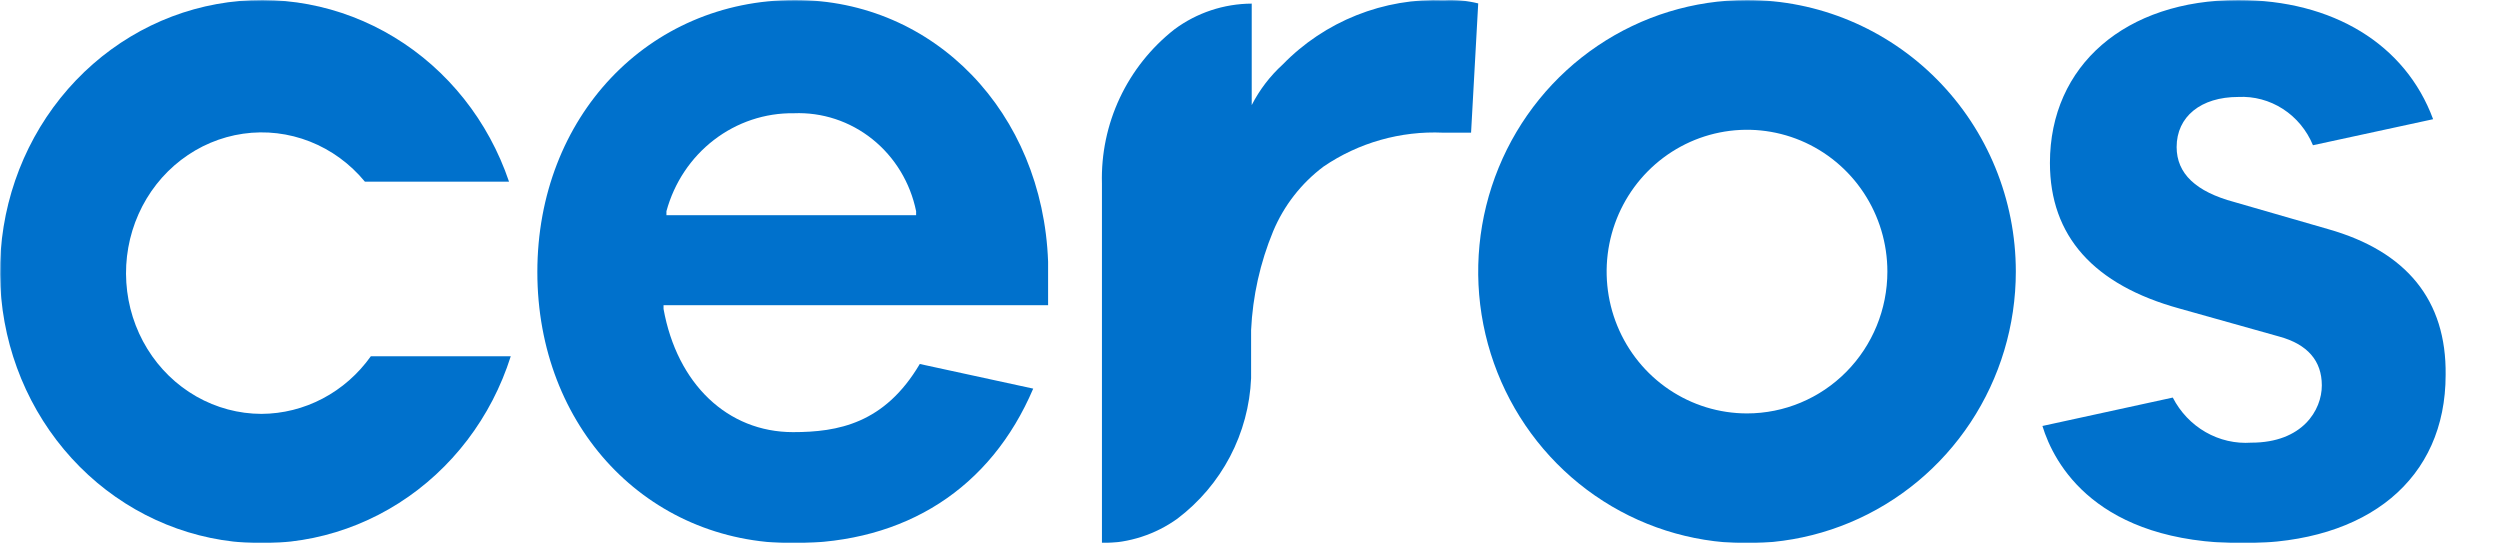 <svg width="764" height="166" viewBox="0 0 764 166" fill="none" xmlns="http://www.w3.org/2000/svg">
<g clip-path="url(#clip0_63_138)">
<mask id="mask0_63_138" style="mask-type:luminance" maskUnits="userSpaceOnUse" x="0" y="0" width="764" height="166">
<path d="M764 0H0V166H764V0Z" fill="white"/>
</mask>
<g mask="url(#mask0_63_138)">
<path d="M242.936 0C198.053 0 164.213 35.762 164.213 83.121C164.213 130.48 197.816 166 242.345 166C276.716 166 302.761 149.242 315.751 118.762L281.086 111.233C270.338 129.448 256.105 132.059 242.345 132.059C222.325 132.059 206.911 117.305 202.777 94.415V93.261H320.299V79.964C318.645 34.366 285.514 0 242.936 0ZM203.663 65.757V64.542C206.032 55.839 211.133 48.186 218.172 42.772C225.21 37.358 233.792 34.488 242.581 34.609C251.25 34.246 259.762 37.055 266.606 42.535C273.449 48.016 278.184 55.813 279.964 64.542V65.757H203.663Z" fill="#0071CC"/>
<path d="M79.898 126.48C72.945 126.465 66.106 124.636 60.011 121.163C53.917 117.689 48.763 112.682 45.022 106.603C41.282 100.523 39.076 93.566 38.607 86.371C38.138 79.176 39.42 71.974 42.337 65.427C45.254 58.88 49.712 53.2 55.3 48.907C60.888 44.614 67.426 41.847 74.315 40.86C81.204 39.874 88.222 40.699 94.723 43.261C101.223 45.822 106.998 50.038 111.517 55.52H155.561C149.281 36.96 136.85 21.316 120.482 11.377C104.115 1.437 84.875 -2.151 66.195 1.251C47.513 4.653 30.604 14.824 18.481 29.951C6.359 45.079 -0.189 64.179 0.004 83.847C0.198 103.515 7.12 122.472 19.538 137.34C31.956 152.208 49.062 162.019 67.806 165.025C86.55 168.031 105.715 164.036 121.883 153.753C138.051 143.469 150.173 127.565 156.086 108.877H113.325C109.461 114.309 104.427 118.73 98.623 121.786C92.82 124.843 86.408 126.451 79.898 126.48Z" fill="#0071CC"/>
<path d="M392.002 19.709C388.122 23.246 384.912 27.447 382.525 32.111V1.104C374.001 1.144 365.717 3.905 358.89 8.98C351.773 14.573 346.066 21.739 342.221 29.91C338.38 38.081 336.506 47.032 336.753 56.049V166C345.042 165.954 353.109 163.331 359.827 158.496C366.517 153.427 372.004 146.955 375.896 139.537C379.786 132.12 381.985 123.941 382.336 115.582C382.336 114.094 382.336 112.544 382.336 110.993V100.885C382.823 90.508 385.098 80.292 389.072 70.684C392.347 62.846 397.662 56.017 404.475 50.902C415.202 43.595 428.028 39.96 441.016 40.545H449.559L451.742 1.043C448.341 0.198 444.831 -0.136 441.328 0.05C432.179 -0.307 423.055 1.259 414.558 4.647C406.058 8.034 398.371 13.166 392.002 19.709Z" fill="#0071CC"/>
<path d="M711.43 70.006L682.833 61.749C671.064 58.592 665.179 53.067 665.179 44.931C665.179 35.641 672.592 29.63 684.008 29.63C688.819 29.383 693.59 30.665 697.672 33.303C701.756 35.942 704.956 39.809 706.84 44.384L743.559 36.43C735.087 13.479 712.901 0 684.008 0C649.584 0 626.459 19.976 626.459 49.788C626.459 72.132 639.817 87.068 666.061 94.293L696.545 102.854C705.192 105.222 709.549 110.262 709.549 117.791C709.549 125.32 703.664 135.277 688.012 135.277C683.146 135.617 678.291 134.497 674.03 132.051C669.769 129.605 666.285 125.938 664.002 121.495L624.164 130.177C627.694 141.713 640.581 166 685.539 166C723.671 166 747.385 146.327 747.385 114.572C747.68 91.804 735.497 76.806 711.43 70.006Z" fill="#0071CC"/>
<path d="M533.886 0C517.64 0 501.754 4.868 488.246 13.988C474.735 23.108 464.206 36.071 457.99 51.237C451.771 66.404 450.145 83.092 453.313 99.192C456.484 115.293 464.308 130.082 475.798 141.69C487.285 153.298 501.924 161.203 517.858 164.405C533.796 167.608 550.313 165.964 565.323 159.682C580.334 153.4 593.166 142.762 602.191 129.112C611.22 115.463 616.036 99.416 616.036 83C616.036 60.987 607.381 39.876 591.975 24.31C576.569 8.745 555.672 0 533.886 0ZM533.886 126.341C525.403 126.341 517.108 123.799 510.055 119.037C503 114.274 497.502 107.506 494.254 99.586C491.006 91.667 490.157 82.952 491.812 74.544C493.468 66.137 497.553 58.415 503.553 52.353C509.553 46.292 517.196 42.164 525.517 40.492C533.84 38.819 542.462 39.678 550.302 42.958C558.139 46.239 564.84 51.793 569.553 58.921C574.269 66.048 576.783 74.428 576.783 83C576.783 94.495 572.264 105.519 564.219 113.647C556.174 121.775 545.264 126.341 533.886 126.341Z" fill="#0071CC"/>
</g>
</g>
<defs>
<clipPath id="clip0_63_138">
<rect width="764" height="166" fill="white"/>
</clipPath>
</defs>
</svg>
